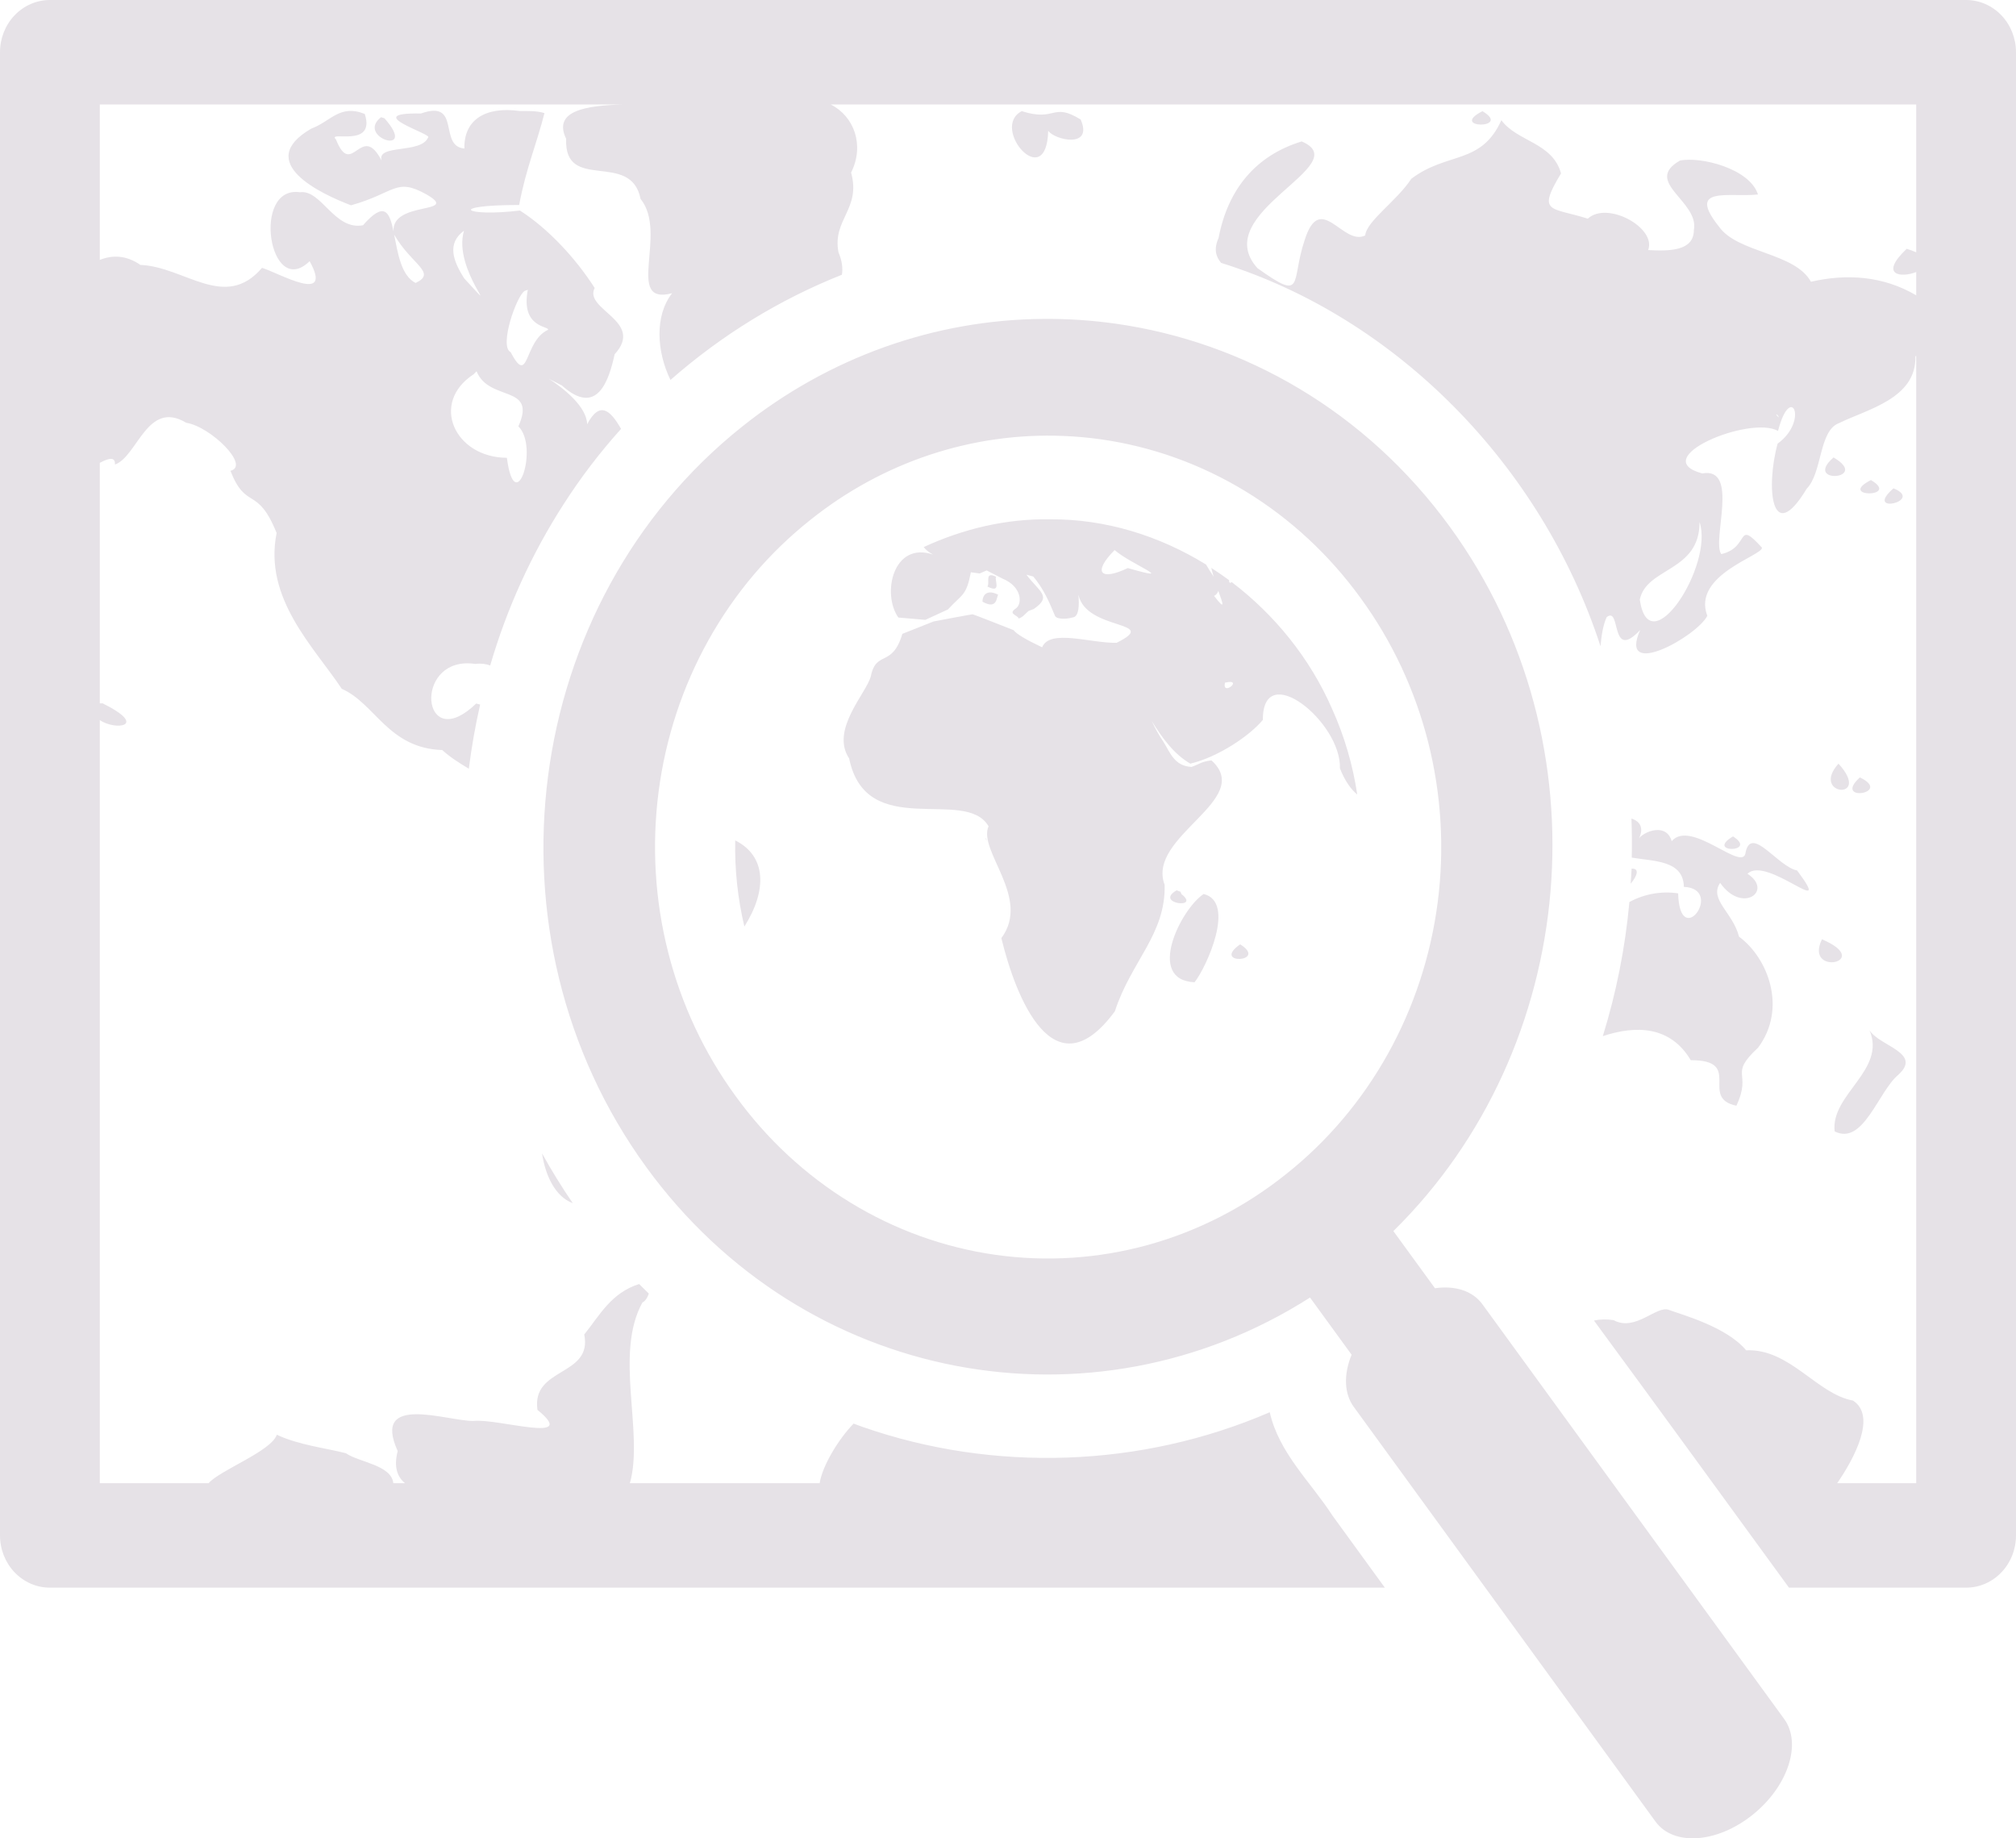 <?xml version="1.0" encoding="UTF-8"?> <svg xmlns="http://www.w3.org/2000/svg" width="102" height="93" viewBox="0 0 102 93" fill="none"><path d="M2.525 0C1.855 0 1.213 0.278 0.739 0.774C0.266 1.269 0 1.941 0 2.642V77.677C0 78.378 0.266 79.05 0.739 79.545C1.213 80.041 1.855 80.319 2.525 80.319H70.067C69.186 79.103 68.302 77.888 67.417 76.673C66.314 74.97 64.712 73.513 64.243 71.444C57.749 74.249 50.288 74.509 43.625 72.18C43.478 72.131 43.335 72.069 43.189 72.018C42.425 72.8 41.601 74.163 41.471 75.035H31.869C32.59 72.478 31.059 68.487 32.508 65.885C32.623 65.853 32.762 65.649 32.826 65.439C32.662 65.278 32.497 65.122 32.337 64.958C30.917 65.41 30.349 66.529 29.56 67.511C29.991 69.65 26.878 69.144 27.193 71.326C29.361 73.086 25.191 71.745 23.951 71.885C22.635 71.9 18.785 70.459 20.121 73.407C19.912 74.217 20.105 74.714 20.49 75.035H19.9C19.808 74.109 18.142 73.972 17.5 73.517C16.418 73.243 15.126 73.105 14.006 72.583C13.719 73.42 11.121 74.377 10.553 75.035H5.05V36.428C5.824 36.971 7.561 36.755 5.194 35.582H5.05V23.414C5.509 23.171 5.837 23.094 5.817 23.501C6.955 23.099 7.451 20.2 9.42 21.387C10.648 21.576 12.68 23.568 11.659 23.818C12.455 25.851 13.02 24.542 13.996 26.965C13.328 30.279 15.888 32.735 17.293 34.848C18.975 35.579 19.641 37.856 22.375 37.944C22.747 38.285 23.224 38.593 23.721 38.889C23.858 37.796 24.049 36.713 24.293 35.641C24.227 35.625 24.164 35.615 24.093 35.591C21.462 38.13 20.923 33.734 23.492 33.562C23.664 33.55 23.849 33.559 24.048 33.588C24.346 33.551 24.593 33.588 24.802 33.665C25.646 30.771 26.896 28.024 28.512 25.514C29.38 24.16 30.354 22.883 31.423 21.697C30.892 20.767 30.349 20.248 29.707 21.462C29.659 19.66 25.003 17.772 28.429 19.501C30.225 21.121 30.814 19.22 31.098 17.922C32.638 16.241 29.519 15.668 30.088 14.569C29.143 13.087 27.743 11.568 26.305 10.65C23.515 10.988 22.538 10.372 26.267 10.37C26.604 8.547 27.162 7.255 27.547 5.721C27.143 5.599 26.721 5.618 26.305 5.617C24.52 5.367 23.461 6.088 23.497 7.514C22.157 7.402 23.361 5.011 21.295 5.742C18.162 5.69 21.949 6.798 21.658 6.957C21.3 7.798 19.043 7.274 19.308 8.127C18.274 6.125 17.803 9.081 16.999 7.056C16.514 6.57 19.029 7.536 18.456 5.764C17.189 5.257 16.736 6.144 15.749 6.507C12.805 8.213 16.263 9.817 17.759 10.386C20.013 9.757 20.011 8.962 21.579 9.836C23.336 10.856 19.804 10.139 19.912 11.709C19.71 10.733 19.458 10.145 18.367 11.395C16.913 11.669 16.263 9.578 15.178 9.725C12.704 9.373 13.628 15.196 15.666 13.213C16.899 15.447 14.09 13.799 13.257 13.55C11.376 15.749 9.349 13.492 7.103 13.402C6.384 12.901 5.679 12.894 5.05 13.149V5.284H31.532C29.644 5.338 27.957 5.599 28.644 7.021C28.533 9.762 31.922 7.585 32.41 10.064C33.818 11.796 31.573 15.479 34.007 14.833C33.112 15.973 33.224 17.79 33.923 19.222C36.508 16.951 39.44 15.152 42.596 13.899C42.651 13.574 42.608 13.2 42.422 12.758C42.106 11.1 43.576 10.57 43.061 8.732C43.754 7.347 43.217 5.882 42.029 5.284H96.951V12.764C96.794 12.695 96.633 12.635 96.469 12.587C95.046 13.936 96.196 14.064 96.951 13.761V14.94C95.268 13.95 93.42 13.841 91.625 14.254C90.81 12.771 87.925 12.806 86.976 11.471C85.303 9.374 87.486 10 88.945 9.838C88.531 8.528 86.047 7.906 84.997 8.123C83.102 9.209 85.993 10.184 85.701 11.642C85.701 12.702 84.466 12.709 83.388 12.651C83.824 11.529 81.325 10.149 80.335 11.062C78.459 10.468 77.744 10.817 78.981 8.773C78.549 7.201 76.763 7.172 75.962 6.081C74.939 8.351 73.233 7.663 71.405 9.045C70.673 10.166 69.148 11.172 69.072 11.912C67.939 12.469 66.805 9.627 66.01 12.144C65.289 14.275 66.051 15.307 63.618 13.563C61.1 10.755 68.675 8.35 65.86 7.155C63.523 7.868 62.118 9.592 61.654 12.04C61.402 12.597 61.516 12.985 61.782 13.299C70.653 16.068 77.994 23.534 80.978 32.692C81.024 32.14 81.112 31.61 81.289 31.222C82.035 30.626 81.444 33.51 82.986 31.87C81.849 34.422 85.842 32.208 86.382 31.154C85.59 29.074 89.23 28.095 89.145 27.703C87.805 26.232 88.566 27.695 87.088 28.032C86.598 27.35 88.027 23.606 86.125 23.95C83.285 23.185 88.541 20.996 89.96 21.801C90.606 19.299 91.535 21.292 89.939 22.443C89.331 24.663 89.622 27.692 91.41 24.724C92.214 23.905 92.014 21.771 93.06 21.399C94.466 20.705 96.975 20.163 96.909 18.02C96.923 18.016 96.936 18.017 96.951 18.014V75.035H92.952C93.819 73.779 94.965 71.632 93.751 70.853C91.922 70.522 90.556 68.214 88.345 68.31C87.347 67.108 85.05 66.499 84.432 66.264C83.814 66.03 82.741 67.385 81.642 66.786C81.312 66.731 80.974 66.737 80.646 66.805C83.952 71.297 87.227 75.813 90.514 80.319H99.475C100.145 80.319 100.787 80.041 101.261 79.545C101.734 79.05 102 78.378 102 77.677V2.642C102 1.941 101.734 1.269 101.261 0.774C100.787 0.278 100.145 0 99.475 0H2.525ZM51.697 5.622C50.071 6.46 52.954 9.797 53.034 6.612C53.332 7.077 55.331 7.546 54.677 6.046C53.225 5.151 53.445 6.18 51.696 5.623M75.005 5.625C73.251 6.52 76.54 6.536 75.005 5.625V5.625ZM19.279 5.929C17.966 6.95 21.206 7.96 19.451 5.983L19.279 5.929ZM30.029 6.534C29.705 6.747 30.358 6.864 30.029 6.534V6.534ZM17.35 7.84C17.269 7.853 17.505 8.027 17.35 7.84V7.84ZM21.847 8.275C21.726 8.951 23.43 8.562 21.847 8.275V8.275ZM24.064 8.465C24.616 8.856 25.569 8.365 24.064 8.465V8.465ZM19.646 8.535C19.52 9.009 20.624 8.641 19.646 8.535V8.535ZM22.778 10.023C22.291 10.345 23.768 10.262 22.778 10.023V10.023ZM23.476 11.671C22.88 13.659 25.594 16.352 23.488 14.085C22.91 13.179 22.609 12.31 23.476 11.671ZM19.944 11.871C20.811 13.388 22.132 13.793 21.026 14.315C20.292 13.943 20.122 12.784 19.944 11.871ZM33.556 13.399C33.227 13.421 33.678 13.485 33.556 13.399V13.399ZM13.079 13.878C12.923 13.886 12.966 14.358 13.079 13.878V13.878ZM20.9 14.654C20.438 14.636 20.829 15.654 20.9 14.654V14.654ZM26.705 14.66C26.327 16.616 27.826 16.491 27.725 16.687C26.487 17.258 26.783 19.608 25.835 17.815C25.237 17.523 26.142 14.943 26.549 14.716L26.705 14.66ZM20.618 14.662C20.609 15.12 20.75 14.694 20.618 14.662V14.662ZM93.67 14.838C93.495 15.018 93.711 14.91 93.67 14.838V14.838ZM20.691 15.094C19.768 15.781 21.38 15.848 20.691 15.094V15.094ZM52.783 16.133C47.276 16.173 41.931 18.084 37.552 21.579C26.352 30.504 24.173 47.329 32.702 59.049C40.685 70.02 55.263 72.666 66.281 65.642L68.385 68.534C67.971 69.543 68.01 70.506 68.492 71.17L83.761 92.153C84.67 93.401 86.865 93.252 88.662 91.819C90.46 90.387 91.18 88.213 90.272 86.964L75.002 65.981C74.52 65.317 73.642 65.021 72.603 65.171L70.498 62.28C79.899 53.033 81.341 37.624 73.358 26.653C69.093 20.793 62.941 17.295 56.456 16.376C55.239 16.203 54.011 16.122 52.783 16.133ZM24.113 18.783C24.745 20.351 27.183 19.431 26.228 21.569C27.291 22.615 26.059 26.303 25.646 23.16C23.003 23.147 21.74 20.386 23.96 18.937L24.113 18.783ZM26.417 19.043C25.145 19.444 27.225 19.762 26.417 19.043V19.043ZM89.867 20.975C89.938 20.922 90.114 21.301 89.867 20.975V20.975ZM53.8 22.054C54.437 22.08 55.07 22.137 55.699 22.225C58.287 22.591 60.781 23.489 63.036 24.867C65.291 26.245 67.264 28.076 68.841 30.255C70.427 32.425 71.588 34.902 72.258 37.544C72.927 40.185 73.091 42.938 72.741 45.646C72.39 48.354 71.532 50.963 70.216 53.323C68.9 55.683 67.151 57.747 65.07 59.398C62.996 61.058 60.629 62.273 58.105 62.974C55.581 63.674 52.949 63.846 50.361 63.48C47.774 63.113 45.281 62.215 43.026 60.837C40.77 59.46 38.797 57.63 37.22 55.452C35.634 53.281 34.472 50.804 33.803 48.163C33.134 45.522 32.97 42.768 33.321 40.06C33.671 37.352 34.529 34.744 35.846 32.384C37.162 30.024 38.911 27.959 40.992 26.309C44.657 23.371 49.187 21.866 53.8 22.054ZM92.77 23.142C91.185 24.515 94.674 24.264 92.77 23.142V23.142ZM94.659 24.286C92.904 25.183 96.193 25.184 94.659 24.286V24.286ZM95.802 24.704C94.237 26.068 97.398 25.351 95.802 24.704V24.704ZM95.74 25C95.686 25.096 95.826 24.999 95.74 25V25ZM95.889 25.171C95.763 25.187 95.937 25.251 95.889 25.171V25.171ZM53.131 26.273C50.923 26.232 48.744 26.748 46.734 27.676C46.839 27.811 46.99 27.939 47.21 28.056C45.19 27.369 44.602 30.039 45.453 31.241L46.819 31.358L47.961 30.832C48.699 30.029 48.883 30.167 49.122 28.951L49.567 29.011L49.92 28.857L50.725 29.273C51.691 29.668 51.736 30.52 51.413 30.77C50.956 31.064 51.495 31.108 51.539 31.291C51.767 31.222 51.901 31.016 52.044 30.906L52.303 30.809C53.246 30.161 52.588 29.947 51.932 29.073L52.279 29.166C52.788 29.769 53.087 30.45 53.387 31.174C53.422 31.203 53.453 31.24 53.492 31.253C53.721 31.332 54.043 31.305 54.319 31.226C54.591 31.148 54.609 30.604 54.563 30.083C54.952 31.938 58.765 31.387 56.496 32.519C55.188 32.549 53.11 31.799 52.727 32.747C51.881 32.345 51.448 32.082 51.277 31.876C50.756 31.671 49.256 31.077 49.202 31.077C49.139 31.077 47.23 31.441 47.23 31.441L45.655 32.066C45.143 33.793 44.335 32.87 44.06 34.209C43.845 35.065 41.994 36.914 42.963 38.37C43.829 42.583 48.847 39.778 50.016 41.801C49.467 43.047 52.185 45.417 50.664 47.458C51.381 50.422 53.308 55.378 56.408 51.159C57.226 48.633 58.987 47.268 58.925 44.762C57.989 42.294 63.499 40.465 61.295 38.467C60.767 38.532 60.706 38.651 60.287 38.797C59.406 38.762 59.179 38.019 58.879 37.552C58.65 37.212 58.448 36.852 58.273 36.477C58.834 37.386 59.413 38.158 60.224 38.632C61.629 38.303 63.24 37.215 63.895 36.417C63.879 33.307 67.874 36.533 67.794 38.871C68.041 39.501 68.355 39.939 68.67 40.194C68.447 38.699 68.021 37.245 67.404 35.876C66.284 33.304 64.49 31.095 62.311 29.442C62.27 29.508 62.169 29.512 62.19 29.353C61.895 29.135 61.593 28.927 61.286 28.729C61.319 28.876 61.36 29.025 61.406 29.176C61.274 28.97 61.134 28.761 61.019 28.559C58.64 27.092 55.911 26.251 53.132 26.272L53.131 26.273ZM85.99 26.412C86.722 28.596 83.443 33.656 82.966 30.334C83.303 28.692 85.994 28.939 85.99 26.412ZM24.512 26.989C24.489 27.069 24.66 26.971 24.512 26.989V26.989ZM26.069 27.758C25.713 27.95 26.363 28.013 26.069 27.758V27.758ZM56.394 27.827C57.209 28.546 59.709 29.497 57.062 28.738C55.685 29.397 55.259 28.975 56.394 27.827ZM50.094 29.106C49.916 29.163 50.067 29.549 49.956 29.671C50.713 30.058 50.289 29.304 50.401 29.18C50.248 29.104 50.153 29.086 50.094 29.106ZM61.64 29.893C61.875 30.531 62.03 30.938 61.428 30.147C61.478 30.122 61.523 30.087 61.559 30.043C61.596 30 61.623 29.949 61.64 29.893ZM50.165 29.973C49.868 29.939 49.71 30.147 49.709 30.438C50.492 30.883 50.411 30.148 50.507 30.092C50.401 30.031 50.285 29.991 50.165 29.973ZM62.256 34.499C62.703 34.518 61.829 35.175 61.979 34.536C62.103 34.508 62.193 34.496 62.256 34.499ZM93.019 38.633C91.565 40.25 94.752 40.535 93.019 38.633V38.633ZM92.918 38.885C92.891 38.993 93.067 38.868 92.918 38.885V38.885ZM93.043 39.116C92.892 39.09 93.057 39.225 93.043 39.116V39.116ZM94.101 39.328C92.692 40.611 95.801 40.144 94.101 39.328V39.328ZM94.252 39.692C94.232 39.848 94.359 39.673 94.252 39.692V39.692ZM94.053 39.748C93.971 39.822 94.146 39.88 94.053 39.748V39.748ZM82.543 41.41C82.568 42.069 82.573 42.728 82.559 43.386C83.718 43.579 85.169 43.525 85.196 44.866C87.273 44.96 84.982 48.133 84.906 45.195C84.061 45.068 83.198 45.221 82.439 45.633C82.229 47.939 81.778 50.214 81.094 52.418C82.791 51.854 84.522 51.909 85.544 53.635C88.235 53.625 85.946 55.545 87.853 55.937C88.666 54.2 87.425 54.418 88.95 53.002C90.43 51.023 89.461 48.466 87.986 47.385C87.679 46.161 86.456 45.5 87.031 44.665C88.152 46.255 89.741 45.064 88.415 44.204C89.393 43.248 92.89 46.669 90.926 44.037C89.957 43.849 88.625 41.751 88.323 43.102C88.236 44.222 85.565 41.401 84.579 42.555C84.294 41.515 82.901 42.143 82.822 42.607C83.25 41.91 82.981 41.549 82.543 41.41ZM87.682 42.313C86.234 43.174 88.988 43.144 87.682 42.313V42.313ZM49.876 42.387C49.843 42.433 49.992 42.662 49.876 42.387V42.387ZM37.199 42.516C37.168 43.984 37.324 45.449 37.662 46.873C38.824 45.033 38.778 43.304 37.199 42.516ZM87.607 42.567C87.5 42.592 87.694 42.633 87.607 42.567V42.567ZM88.585 42.694C88.113 43.042 89.057 43.042 88.585 42.694V42.694ZM88.585 42.704C88.155 43.028 89.015 43.028 88.585 42.704V42.704ZM87.704 42.796C87.554 42.777 87.72 42.903 87.704 42.796V42.796ZM82.551 43.944C82.541 44.198 82.52 44.451 82.504 44.705C82.83 44.32 82.971 43.923 82.551 43.944ZM59.534 45.039C58.366 45.71 60.783 46.017 59.773 45.229L59.73 45.116L59.534 45.039ZM60.899 45.227C59.746 45.982 57.956 49.579 60.438 49.692C61.035 48.948 62.551 45.631 60.899 45.227ZM92.182 47.518C91.258 49.426 94.865 48.663 92.182 47.518V47.518ZM62.747 47.772C61.246 48.825 64.202 48.692 62.747 47.772V47.772ZM94.59 52.122C95.445 54.146 92.611 55.358 92.825 57.237C94.279 57.97 95.03 55.21 96.054 54.365C97.265 53.258 95.1 52.93 94.59 52.122ZM27.424 58.346C27.59 59.46 28.088 60.538 28.979 60.867C28.422 60.054 27.903 59.213 27.424 58.346Z" fill="#E6E2E7"></path></svg> 